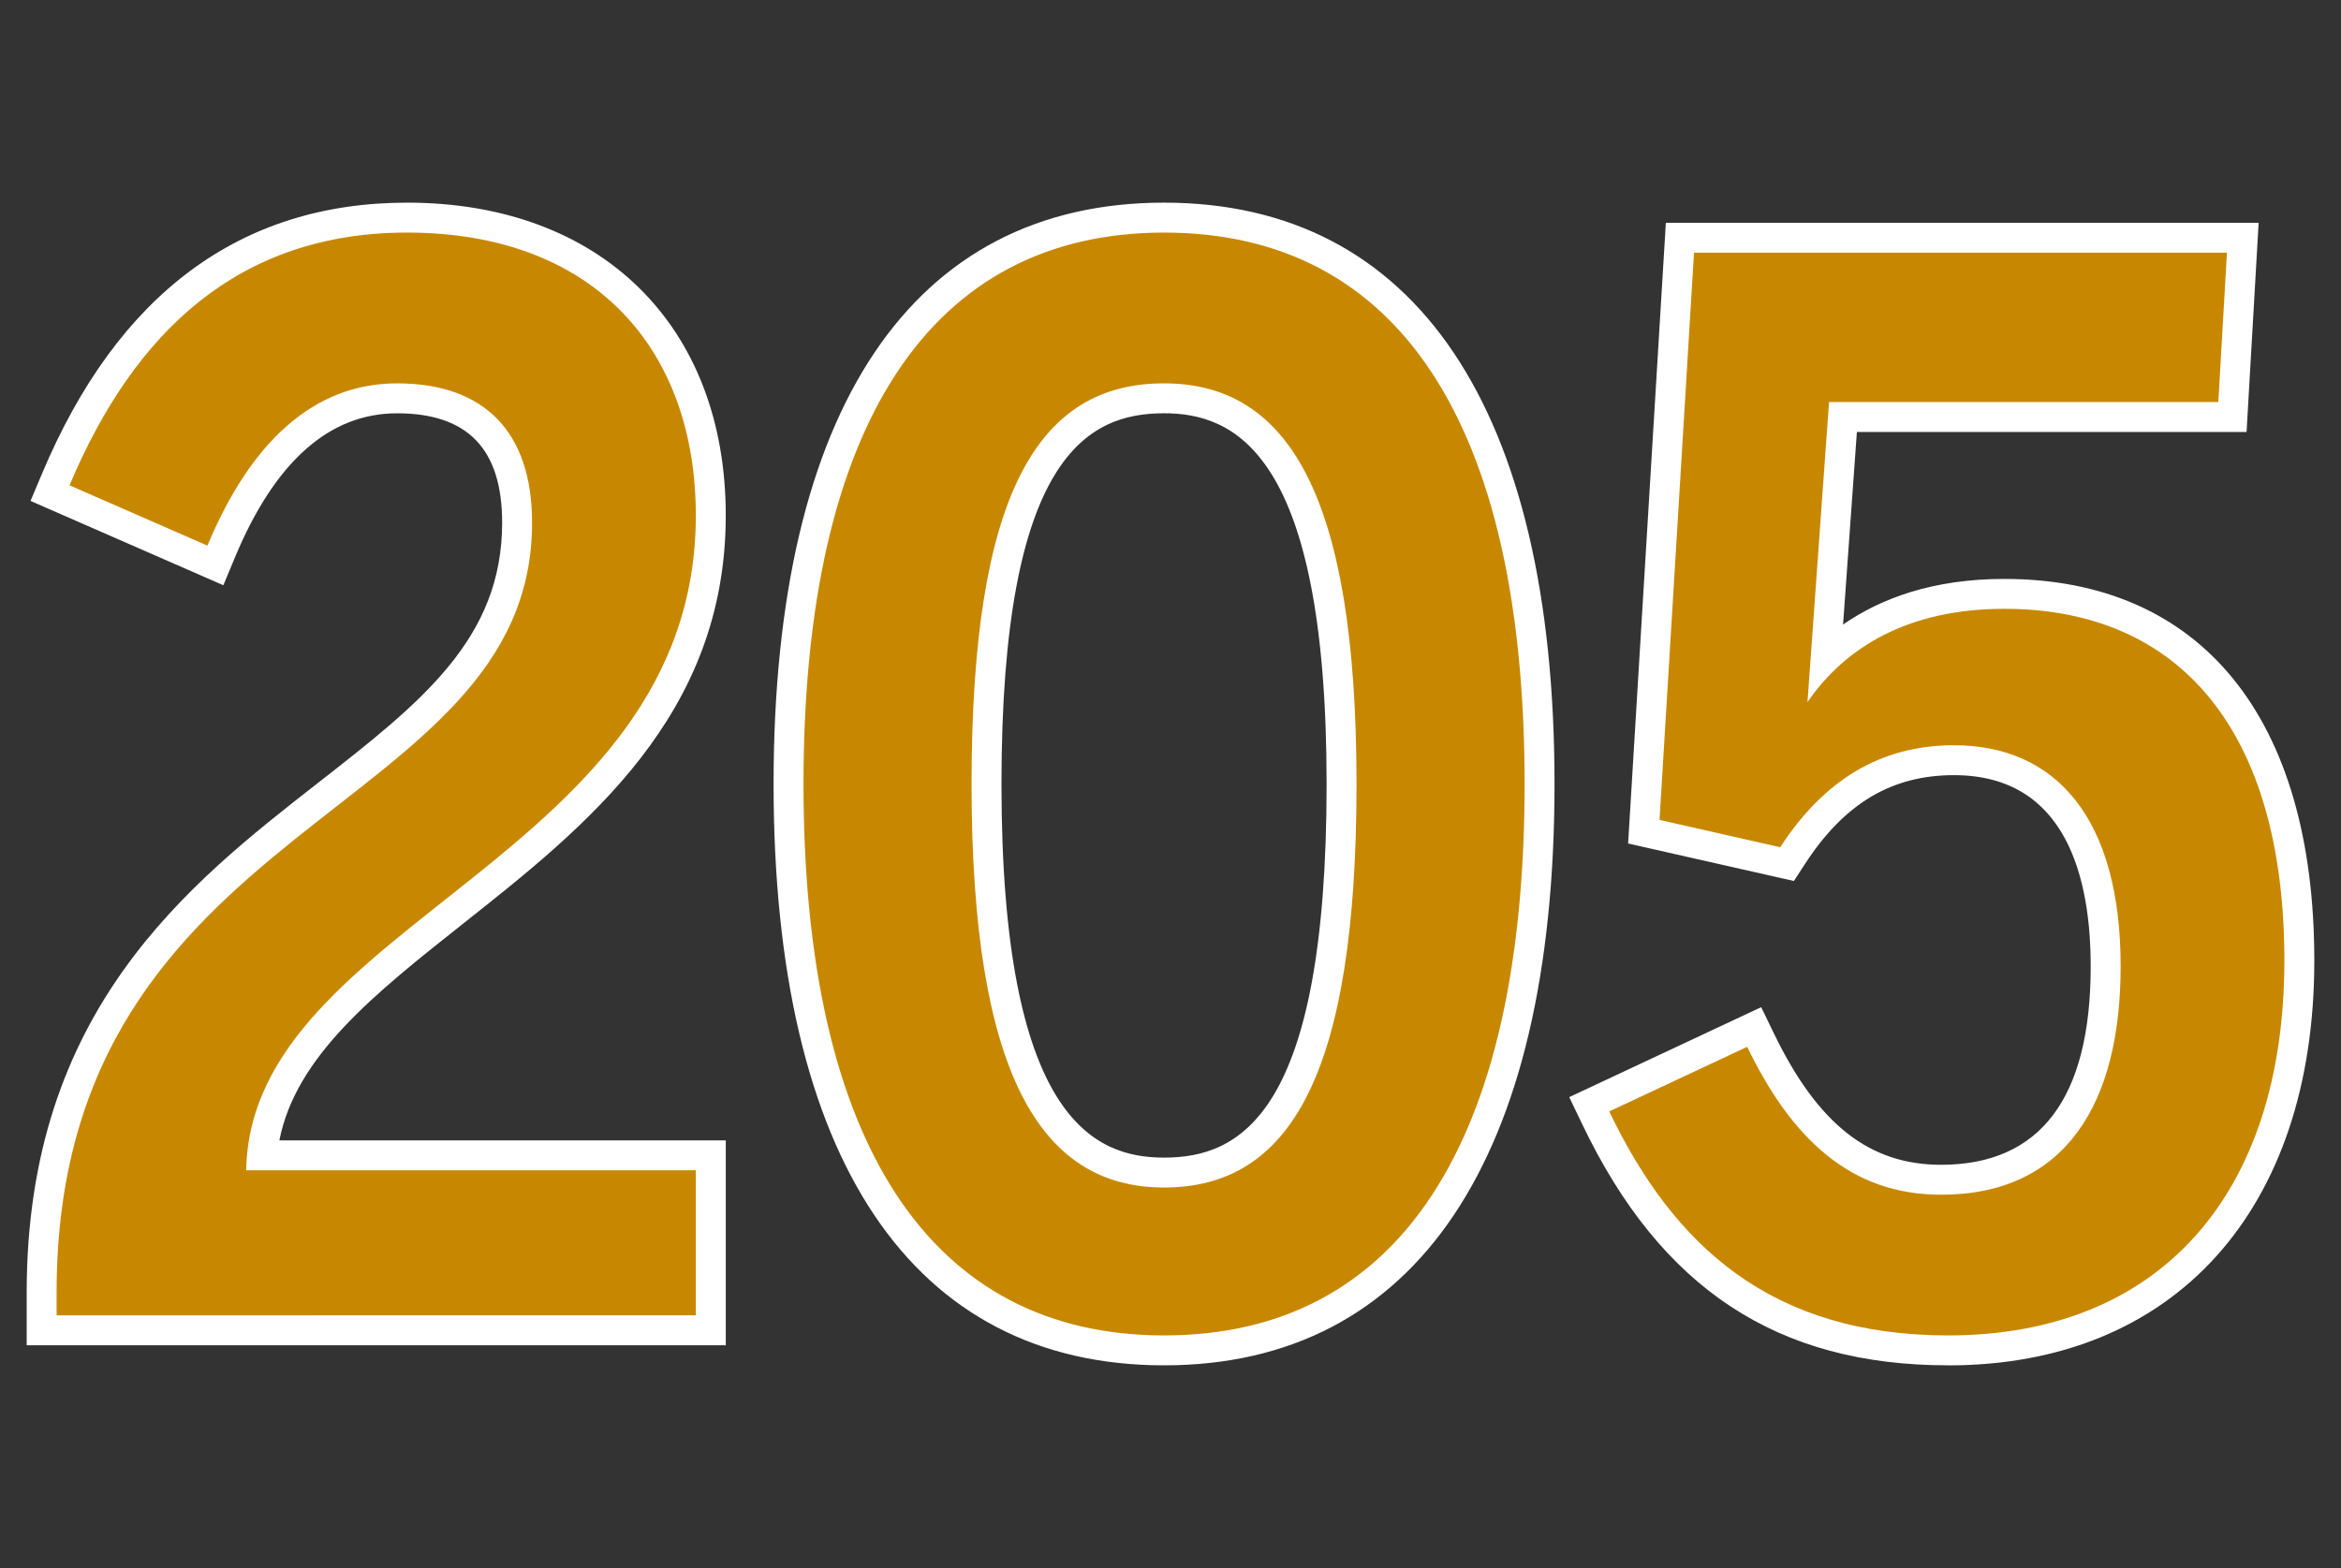 <svg xmlns="http://www.w3.org/2000/svg" viewBox="0 0 100 67"><rect x="0" y="0" width="100" height="67" fill="#333333" stroke="none"/><path d="M31.002 57.482H1.14v-2.261c0-12.049 6.898-17.436 12.44-21.765 4.397-3.435 7.87-6.147 7.87-11.123 0-3.145-1.469-4.673-4.489-4.673-2.892 0-5.22 2.068-6.92 6.146l-.5 1.201-8.237-3.603.489-1.161C5.025 12.557 10.272 8.659 17.39 8.659c8.268 0 13.612 5.247 13.612 13.366 0 8.556-5.95 13.269-11.2 17.427-3.812 3.02-7.159 5.67-7.868 9.275h19.069v8.754ZM3.698 54.925h24.747V51.284H9.217l.022-1.3c.095-5.502 4.408-8.918 8.974-12.535 5.03-3.984 10.231-8.103 10.231-15.423 0-6.769-4.133-10.81-11.055-10.81-5.719 0-9.893 2.904-12.727 8.867l3.553 1.554c2.621-5.364 6.159-6.534 8.744-6.534 4.478 0 7.046 2.635 7.046 7.23 0 6.223-4.3 9.582-8.853 13.137-5.581 4.36-11.351 8.865-11.456 19.455h0Zm46.026 3.415c-10.756 0-16.679-8.822-16.679-24.84S38.968 8.659 49.724 8.659 66.404 17.482 66.404 33.5s-5.924 24.84-16.68 24.84Zm0-47.124c-11.672 0-14.123 12.118-14.123 22.284s2.45 22.284 14.123 22.284S63.847 43.666 63.847 33.5 61.397 11.216 49.724 11.216Zm0 40.804c-8.516 0-9.501-10.57-9.501-18.52 0-8.566 1.08-18.397 9.501-18.397 8.516 0 9.501 10.499 9.501 18.397 0 7.951-.985 18.52-9.501 18.52Zm0-34.361c-3.233 0-6.944 1.801-6.944 15.841 0 14.309 3.963 15.964 6.944 15.964 3.233 0 6.944-1.814 6.944-15.964 0-14.198-3.963-15.841-6.944-15.841Zm33.5 40.681c-7.303 0-12.271-3.272-15.634-10.298l-.557-1.162 8.2-3.844.55 1.136c1.876 3.872 4.076 5.599 7.133 5.599 4.241 0 6.392-2.852 6.392-8.478 0-3.728-1.013-8.171-5.839-8.171-2.654 0-4.673 1.2-6.354 3.777l-.486.745-7.081-1.602 1.612-26.523h25.322l-.516 8.939H79.32l-.59 8.227c1.605-1.11 3.828-1.948 6.887-1.948 8.416 0 13.243 5.945 13.243 16.311 0 10.667-5.992 17.294-15.636 17.294v-0ZM70.481 48.087c2.886 5.311 6.862 7.697 12.743 7.697 8.312 0 13.08-5.371 13.08-14.737 0-8.87-3.795-13.755-10.687-13.755-3.32 0-5.794 1.155-7.352 3.432l-2.635 3.851c2.053-2.662 4.685-4.009 7.838-4.009 5.336 0 8.396 3.91 8.396 10.728 0 7.013-3.262 11.035-8.948 11.035-3.719 0-6.624-1.939-8.851-5.92l-3.585 1.68v-0Zm1.751-14.06 3.256.737c.036-.049.073-.097.11-.145l1.344-18.718h16.612l.22-3.826H73.566l-1.334 21.953Z" style="fill:#fff"/><path d="M2.418 55.221c0-20.433 20.31-20.187 20.31-32.888 0-3.866-2.025-5.952-5.768-5.952-3.559 0-6.259 2.515-8.099 6.933l-5.891-2.576c2.761-6.566 7.241-10.8 14.419-10.8 7.977 0 12.334 4.971 12.334 12.088 0 14.665-19.022 17.303-19.206 27.98h19.206v6.198H2.418v-.982ZM34.323 33.5c0-15.401 5.461-23.562 15.401-23.562 10.002 0 15.402 8.161 15.402 23.562s-5.4 23.562-15.402 23.562c-9.94 0-15.401-8.161-15.401-23.562Zm23.623 0c0-12.394-2.945-17.119-8.222-17.119-5.399 0-8.222 4.725-8.222 17.119s2.945 17.242 8.222 17.242c5.4 0 8.222-4.847 8.222-17.242Zm10.796 13.991 5.891-2.761c1.902 3.927 4.418 6.32 8.284 6.32 5.339 0 7.67-3.927 7.67-9.756 0-6.32-2.761-9.449-7.118-9.449-3.191 0-5.583 1.534-7.425 4.356l-5.154-1.166 1.473-24.238h22.765l-.368 6.382H78.131l-.921 12.823c1.595-2.332 4.295-3.988 8.406-3.988 7.548 0 11.965 5.278 11.965 15.033 0 10.002-5.338 16.015-14.358 16.015-7.547 0-11.72-3.804-14.481-9.572Z" style="fill:#c78800"/></svg>